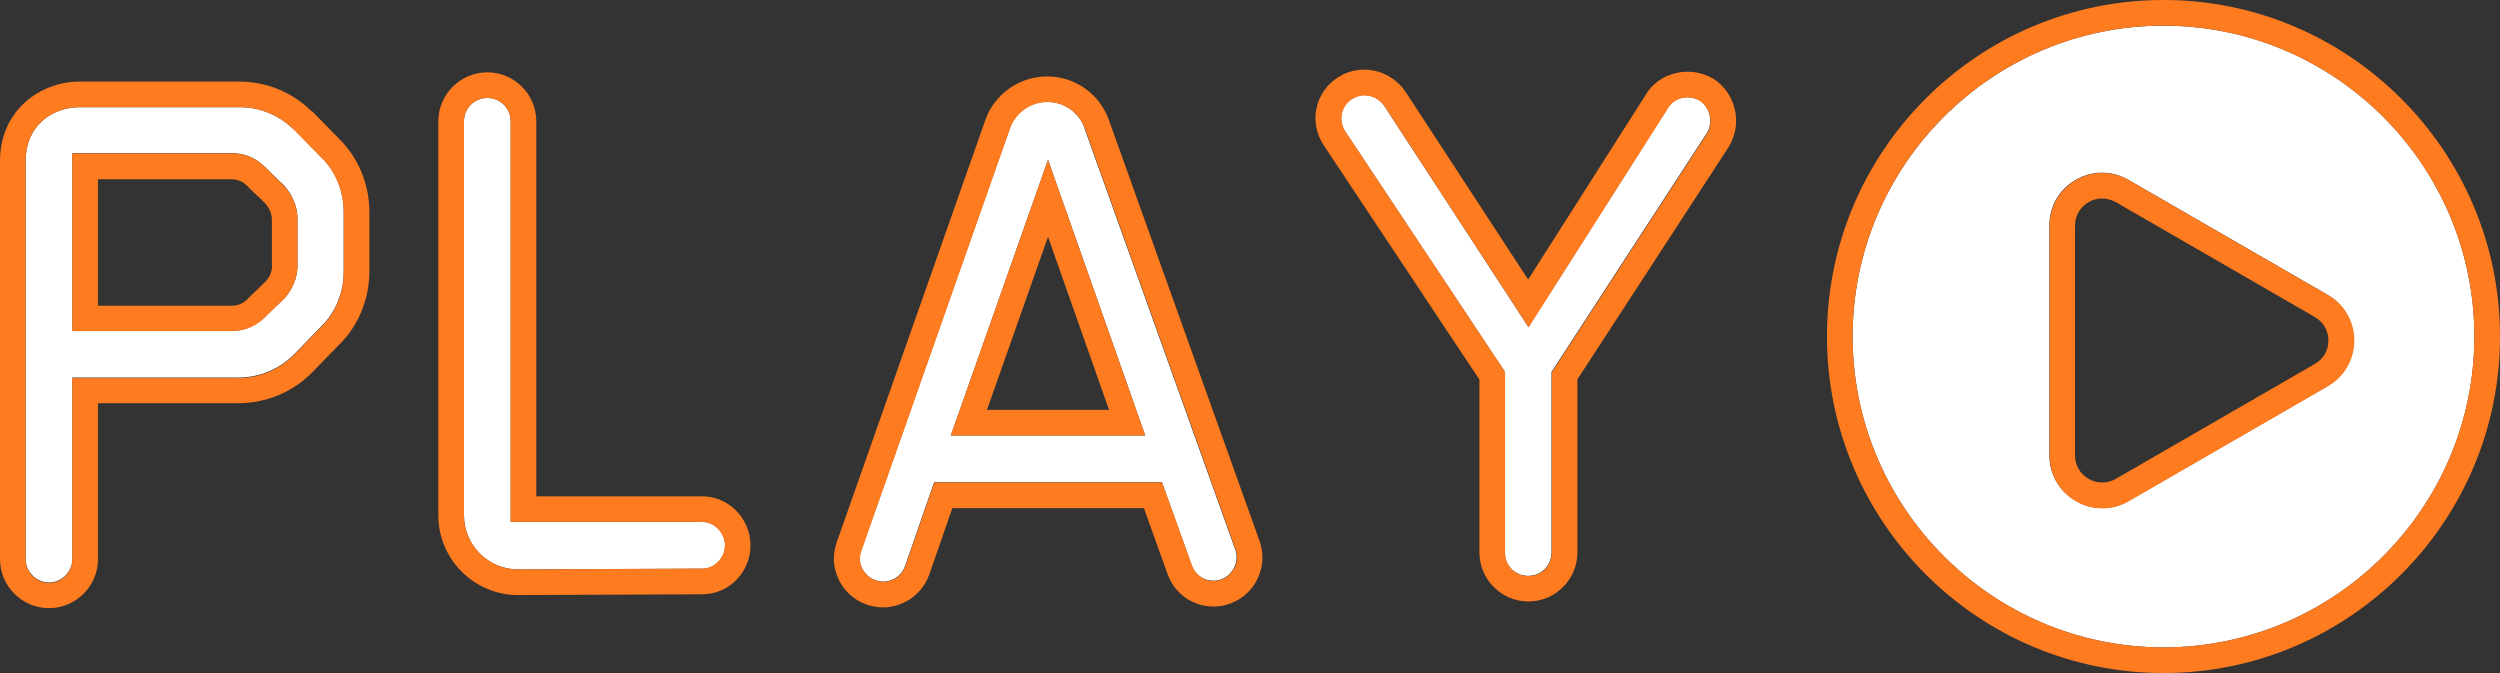 <?xml version="1.0" encoding="UTF-8"?>
<svg id="_レイヤー_2" data-name="レイヤー 2" xmlns="http://www.w3.org/2000/svg" viewBox="0 0 97.47 26.24">
  <rect x="0" y="0" width="97.47" height="26.24" fill="#333333" stroke="none"/>
  <defs>
    <style>
      .cls-1 {
        fill: none;
      }

      .cls-2 {
        fill: #fff;
      }

      .cls-3 {
        fill: #ff7b20;
      }
    </style>
  </defs>
  <g id="_レイヤー_1-2" data-name="レイヤー 1">
    <g>
      <path class="cls-1" d="m90.25,12.36l-7.76-4.48c-.17-.09-.35-.14-.53-.14s-.36.05-.53.14c-.33.19-.53.53-.53.91v8.96c0,.38.2.72.53.92.33.19.72.19,1.06,0l7.76-4.48c.33-.19.53-.53.53-.91s-.2-.72-.53-.92Z"/>
      <polygon class="cls-1" points="38.48 15.98 43.23 15.98 40.86 9.24 38.48 15.98"/>
      <path class="cls-1" d="m10.01,7.59c-.13-.12-.26-.25-.38-.37h0c-.16-.16-.37-.25-.59-.25H3.82v4.93h5.22c.22,0,.43-.09.59-.25.12-.12.25-.25.38-.37.12-.11.24-.22.35-.34.15-.17.24-.39.24-.61v-1.8c0-.22-.09-.44-.26-.63-.09-.09-.21-.2-.33-.32Z"/>
      <path class="cls-2" d="m96.47,13.12c0-6.68-5.44-12.12-12.12-12.12s-12.12,5.44-12.12,12.12,5.44,12.12,12.12,12.12,12.12-5.44,12.12-12.12Zm-5.72,1.93l-7.76,4.48c-.32.19-.67.28-1.03.28s-.71-.09-1.03-.28c-.64-.37-1.03-1.04-1.03-1.78v-8.96c0-.74.38-1.41,1.03-1.78.64-.37,1.41-.37,2.05,0l7.76,4.48c.64.37,1.03,1.04,1.03,1.78s-.38,1.41-1.03,1.78Z"/>
      <path class="cls-3" d="m84.35,0c-7.24,0-13.12,5.89-13.12,13.12s5.89,13.12,13.12,13.12,13.12-5.89,13.12-13.12S91.58,0,84.35,0Zm-12.12,13.12c0-6.68,5.44-12.12,12.12-12.12s12.12,5.44,12.12,12.12-5.44,12.12-12.12,12.12-12.12-5.44-12.12-12.12Z"/>
      <path class="cls-3" d="m90.75,11.5l-7.76-4.48c-.64-.37-1.41-.37-2.05,0-.64.37-1.03,1.04-1.03,1.78v8.96c0,.74.38,1.41,1.03,1.78.32.19.67.28,1.03.28s.71-.09,1.03-.28l7.76-4.48c.64-.37,1.03-1.04,1.03-1.78s-.38-1.41-1.03-1.78Zm-.5,2.69l-7.76,4.48c-.33.19-.73.19-1.06,0-.33-.19-.53-.53-.53-.92v-8.96c0-.38.2-.72.53-.91.17-.1.35-.14.53-.14s.36.05.53.14l7.76,4.48c.33.19.53.53.53.92s-.2.72-.53.91Z"/>
      <path class="cls-2" d="m11.45,5.05c-.55-.55-1.31-.87-2.08-.87-.03,0-.05,0-.08,0H3.11c-1.02,0-2.11.66-2.11,2.11v15.51c0,.49.42.91.91.91s.91-.42.91-.91v-7.08h6.46c.83,0,1.6-.32,2.18-.9l1.04-1.07c.58-.56.9-1.34.9-2.16v-2.33c0-.82-.32-1.6-.89-2.15l-1.06-1.08Zm.15,5.29c0,.47-.18.93-.52,1.3-.14.14-.26.26-.39.37-.12.12-.25.23-.36.35-.35.35-.81.54-1.29.54H2.82v-6.93h6.22c.49,0,.95.19,1.29.54.12.12.24.23.36.35.12.12.25.24.37.35.35.39.54.86.54,1.32v1.8Z"/>
      <path class="cls-3" d="m12.16,4.35c-.77-.77-1.8-1.18-2.89-1.17H3.11c-1.51,0-3.11,1.09-3.11,3.11v15.51c0,1.05.86,1.91,1.91,1.91s1.91-.86,1.91-1.91v-6.08h5.46c1.09,0,2.12-.42,2.89-1.2l1.03-1.06c.76-.73,1.2-1.78,1.2-2.87v-2.33c0-1.09-.44-2.13-1.19-2.86l-1.05-1.07Zm1.24,6.26c0,.82-.32,1.6-.9,2.16l-1.04,1.07c-.58.58-1.35.9-2.18.9H2.82v7.08c0,.49-.42.91-.91.91s-.91-.42-.91-.91V6.29c0-1.45,1.09-2.11,2.11-2.11h6.18s.05,0,.08,0c.77,0,1.53.32,2.08.87l1.06,1.08c.57.54.89,1.33.89,2.15v2.33Z"/>
      <path class="cls-3" d="m10.7,6.87c-.12-.12-.25-.23-.36-.35-.35-.35-.81-.54-1.29-.54H2.82v6.93h6.22c.49,0,.95-.19,1.29-.54.12-.12.24-.23.36-.35.12-.12.25-.24.39-.37.33-.37.52-.83.52-1.3v-1.8c0-.46-.18-.93-.54-1.32-.12-.12-.24-.24-.37-.35Zm-.09,3.48c0,.22-.09.44-.24.61-.11.11-.23.22-.35.34-.13.12-.26.25-.38.37-.16.16-.37.25-.59.25H3.82v-4.93h5.22c.22,0,.43.09.59.25h0c.12.12.25.25.38.37.12.11.24.22.33.32.17.19.26.41.26.63v1.8Z"/>
      <path class="cls-2" d="m27.38,20.35h-7.47V4.73c0-.51-.4-.91-.91-.91s-.91.4-.91.91v15.36c0,1.17.95,2.11,2.11,2.11l7.18-.03c.49,0,.89-.41.89-.91s-.41-.91-.88-.91Z"/>
      <path class="cls-3" d="m27.38,19.35h-6.47V4.73c0-1.05-.86-1.91-1.91-1.91s-1.91.86-1.91,1.91v15.36c0,1.72,1.4,3.11,3.11,3.11h0l7.18-.03c1.04,0,1.88-.86,1.88-1.91s-.86-1.91-1.88-1.91Zm0,2.82l-7.18.03c-1.16,0-2.11-.95-2.11-2.11V4.73c0-.51.4-.91.91-.91s.91.4.91.91v15.62h7.47c.47,0,.88.43.88.91s-.4.91-.89.91Z"/>
      <path class="cls-2" d="m42.29,5c-.22-.61-.8-1.03-1.46-1.03s-1.25.41-1.46,1.03l-5.8,16.48c-.08.23-.07.47.04.68.11.21.29.38.52.46.47.17.99-.08,1.16-.56l1.13-3.26h8.88l1.16,3.23c.17.48.67.72,1.14.56.23-.08.41-.25.52-.47.11-.22.12-.47.04-.69l-5.88-16.43Zm-5.22,11.98l3.79-10.75,3.79,10.75h-7.58Z"/>
      <path class="cls-3" d="m43.23,4.67c-.36-1.01-1.32-1.69-2.4-1.69s-2.05.68-2.41,1.69l-5.8,16.48c-.35.98.17,2.06,1.16,2.42.21.07.42.11.64.11.28,0,.56-.06.83-.19.46-.22.81-.61.98-1.09l.9-2.59h7.47l.92,2.57c.35.99,1.43,1.51,2.42,1.16,1-.35,1.52-1.45,1.17-2.44l-5.88-16.43Zm4.9,17.46c-.11.22-.29.39-.52.47-.47.17-.97-.08-1.14-.56l-1.16-3.23h-8.88l-1.13,3.26c-.17.48-.69.73-1.16.56-.23-.08-.42-.25-.52-.46-.1-.21-.12-.45-.04-.68l5.8-16.48c.22-.61.8-1.03,1.46-1.03s1.24.41,1.46,1.03l5.88,16.43c.08.23.07.47-.04.69Z"/>
      <path class="cls-3" d="m37.07,16.98h7.58l-3.79-10.75-3.79,10.75Zm1.41-1l2.38-6.75,2.38,6.75h-4.75Z"/>
      <path class="cls-2" d="m66.26,3.92c-.42-.25-.99-.12-1.23.28l-5.44,8.55-5.62-8.62c-.18-.27-.48-.42-.78-.42-.17,0-.34.05-.49.15-.2.13-.34.33-.39.56s0,.47.12.68l6.24,9.39v7.05c0,.51.4.91.91.91s.91-.4.91-.91v-7.04l6.06-9.32c.25-.42.12-1-.29-1.27Z"/>
      <path class="cls-3" d="m66.79,3.07c-.9-.54-2.1-.25-2.61.6l-4.6,7.23-4.78-7.32c-.6-.88-1.76-1.13-2.64-.56-.43.27-.72.7-.83,1.19-.11.49-.01,1,.27,1.44l6.08,9.15v6.74c0,1.05.86,1.91,1.91,1.91s1.91-.86,1.91-1.91v-6.75l5.91-9.08c.54-.9.27-2.08-.62-2.65Zm-6.29,18.48c0,.51-.4.91-.91.91s-.91-.4-.91-.91v-7.05l-6.24-9.39c-.13-.21-.17-.45-.12-.68s.19-.43.39-.56c.15-.1.33-.15.49-.15.3,0,.59.15.78.42l5.62,8.62,5.44-8.55c.24-.41.81-.53,1.23-.28.41.26.54.85.29,1.27l-6.06,9.32v7.04Z"/>
    </g>
  </g>
</svg>